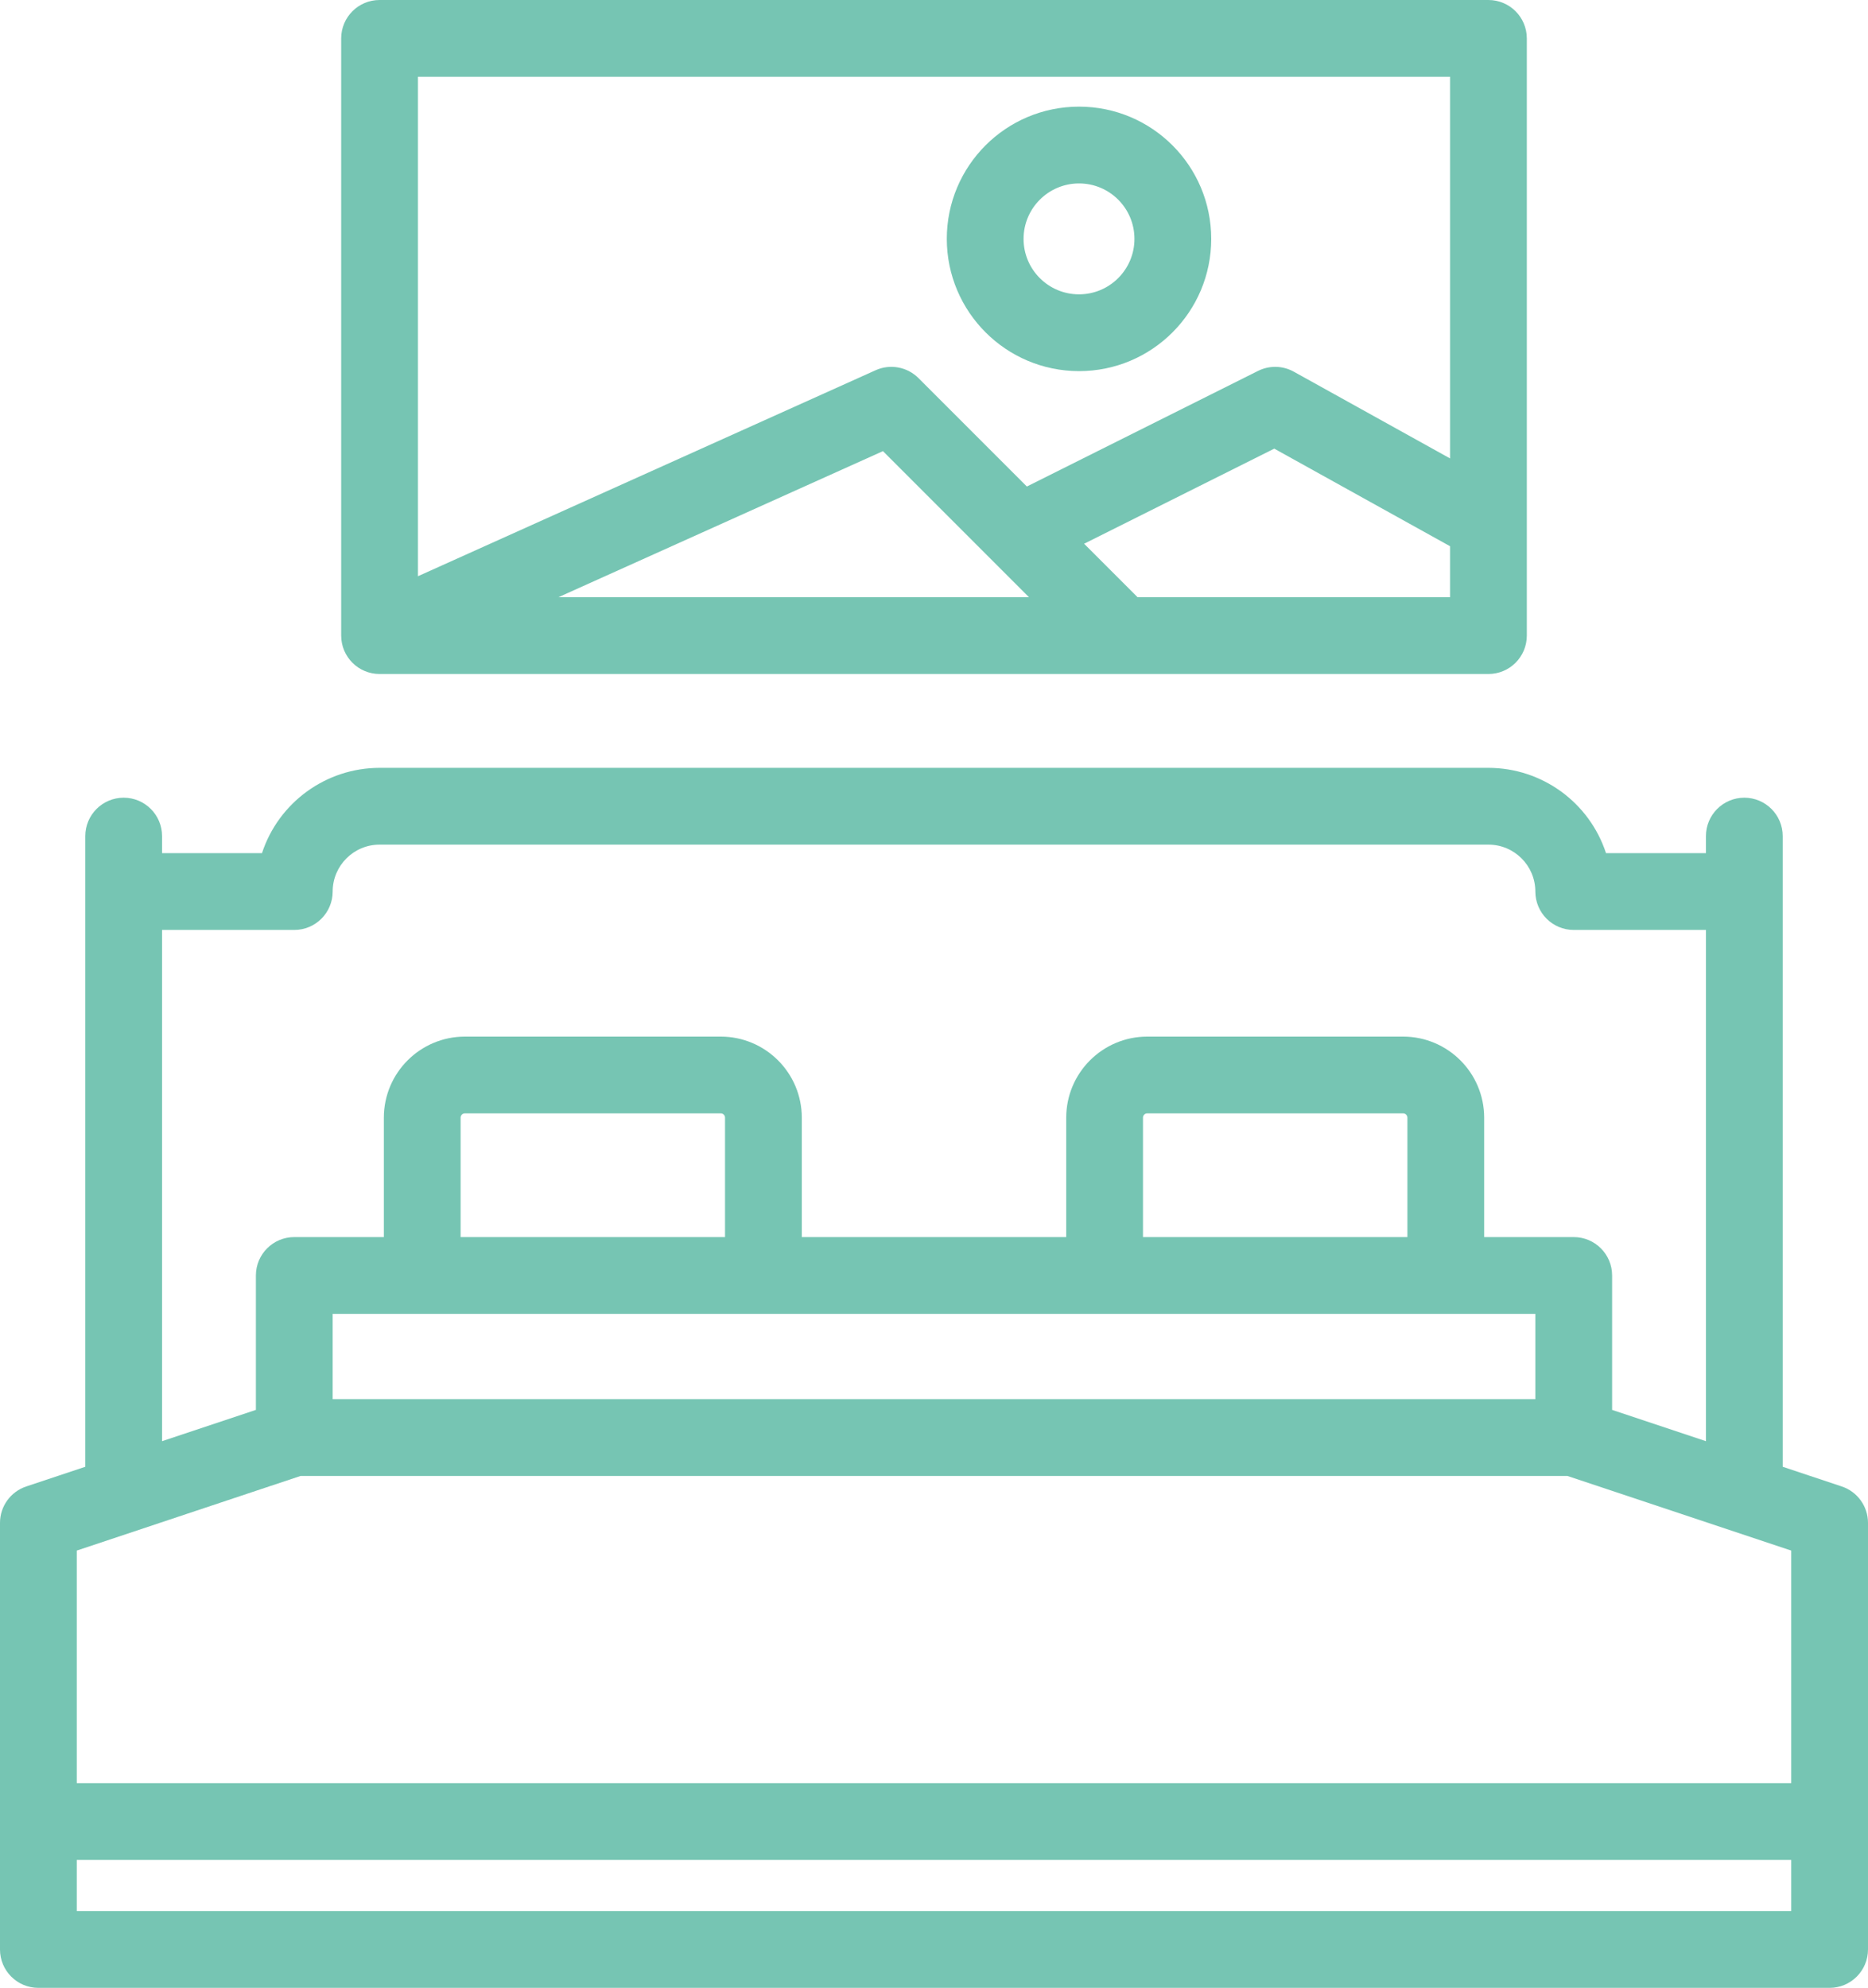 <?xml version="1.0" encoding="utf-8"?>
<!-- Generator: Adobe Illustrator 16.0.0, SVG Export Plug-In . SVG Version: 6.00 Build 0)  -->
<!DOCTYPE svg PUBLIC "-//W3C//DTD SVG 1.1//EN" "http://www.w3.org/Graphics/SVG/1.1/DTD/svg11.dtd">
<svg version="1.1" id="Layer_1" xmlns="http://www.w3.org/2000/svg" xmlns:xlink="http://www.w3.org/1999/xlink" x="0px" y="0px"
	 width="547.206px" height="582.188px" viewBox="-0.853 -0.01 547.206 582.188"
	 enable-background="new -0.853 -0.01 547.206 582.188" xml:space="preserve">
<g>
	<path fill="#76C5B3" d="M538.666,435.334l-17.299-5.767V244.858c0-6.208-5.036-11.244-11.244-11.244s-11.244,5.037-11.244,11.244
		v4.997h-29.273c-4.884-14.89-18.771-24.967-34.442-24.986H110.337c-15.671,0.02-29.558,10.096-34.446,24.986h-29.27v-4.997
		c0-6.208-5.036-11.244-11.244-11.244s-11.244,5.037-11.244,11.244v184.709l-17.299,5.767c-4.587,1.53-7.687,5.825-7.687,10.666
		v124.934c0,6.207,5.036,11.244,11.244,11.244h524.718c6.208,0,11.244-5.037,11.244-11.244V446
		C546.354,441.159,543.254,436.864,538.666,435.334z M46.622,272.344h38.729c6.208,0,11.244-5.037,11.244-11.244
		c0.008-7.582,6.157-13.735,13.743-13.743h324.826c7.582,0.008,13.731,6.161,13.743,13.743c0,6.208,5.036,11.244,11.243,11.244
		h38.729v149.729l-27.485-9.163v-39.37c0-6.207-5.036-11.244-11.244-11.244h-26.235v-34.98
		c-0.016-13.103-10.635-23.722-23.737-23.737h-74.96c-13.102,0.016-23.722,10.635-23.737,23.737v34.98h-77.458v-34.98
		c-0.016-13.103-10.635-23.722-23.737-23.737h-74.96c-13.103,0.016-23.722,10.635-23.737,23.737v34.98H85.351
		c-6.208,0-11.244,5.037-11.244,11.244v39.37l-27.485,9.163V272.344z M211.533,362.295h-77.458v-34.98c0-0.688,0.563-1.25,1.25-1.25
		h74.96c0.687,0,1.249,0.563,1.249,1.25V362.295z M448.906,384.783v24.986H96.595v-24.986H448.906z M411.426,362.295h-77.458v-34.98
		c0-0.688,0.562-1.25,1.249-1.25h74.96c0.687,0,1.249,0.563,1.249,1.25V362.295z M21.635,454.105l65.539-21.848h371.148
		l65.543,21.848v68.104H21.635V454.105z M21.635,559.689v-14.992h502.23v14.992H21.635z"/>
	<path fill="#76C5B3" d="M435.163,197.384c6.208,0,11.244-5.036,11.244-11.244V11.234c0-6.208-5.036-11.244-11.244-11.244H110.337
		c-6.208,0-11.244,5.037-11.244,11.244V186.14c0,6.208,5.036,11.244,11.244,11.244H435.163z M300.571,174.896H162.728l95.07-42.782
		L300.571,174.896z M332.383,174.896l-15.664-15.66l55.705-27.852l51.495,28.578v14.934H332.383z M423.919,22.478v111.769
		l-45.769-25.4c-3.244-1.8-7.164-1.886-10.482-0.227l-67.717,33.856l-31.745-31.749c-3.303-3.303-8.304-4.224-12.567-2.303
		l-134.057,60.327V22.478H423.919z"/>
	<path fill="#76C5B3" d="M315.228,108.682c21.392,0,38.729-17.338,38.729-38.729c0-21.391-17.338-38.729-38.729-38.729
		c-21.391,0-38.729,17.338-38.729,38.729C276.522,91.332,293.849,108.658,315.228,108.682z M315.228,53.711
		c8.968,0,16.241,7.27,16.241,16.241s-7.273,16.241-16.241,16.241c-8.972,0-16.241-7.27-16.241-16.241
		C298.994,60.988,306.264,53.719,315.228,53.711z"/>
</g>
</svg>
